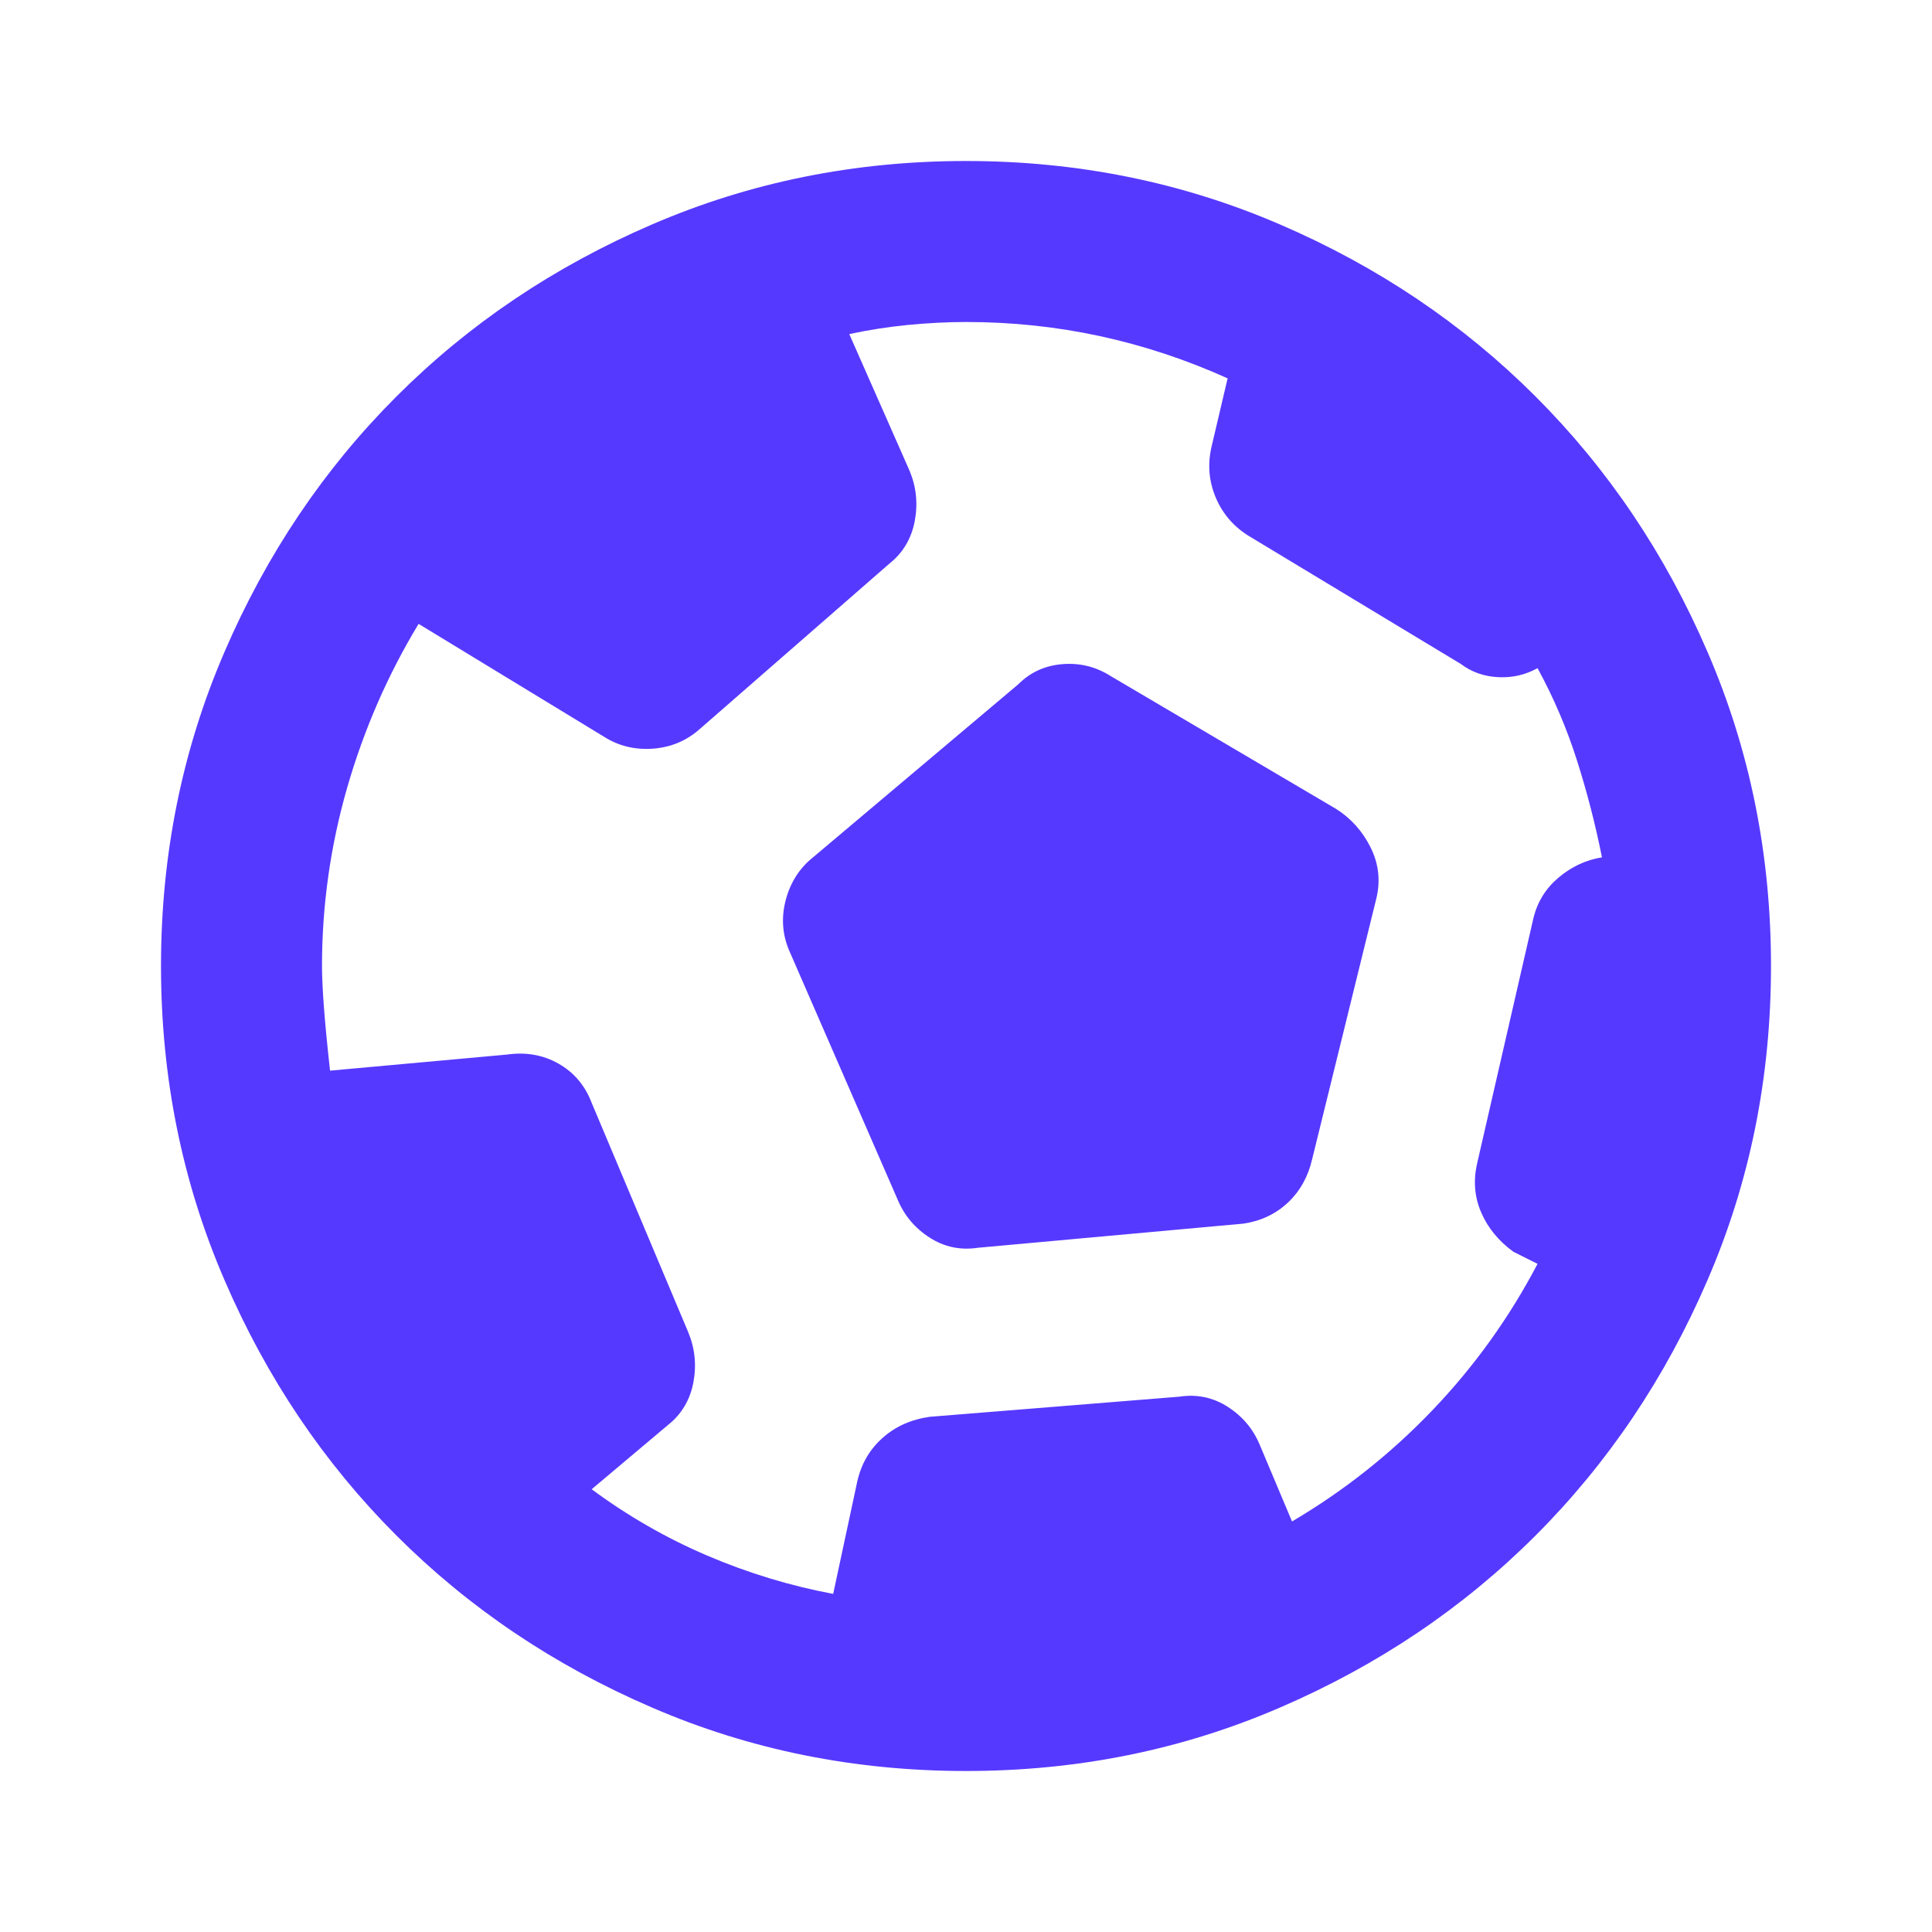 <?xml version="1.0" encoding="UTF-8"?> <svg xmlns="http://www.w3.org/2000/svg" width="24" height="24" viewBox="0 0 24 24" fill="none"><mask id="mask0_403_288" style="mask-type:alpha" maskUnits="userSpaceOnUse" x="0" y="0" width="24" height="24"><rect width="24" height="24" fill="#D9D9D9"></rect></mask><g mask="url(#mask0_403_288)"><path d="M10.35 19.8L10.65 18.4C10.7 18.183 10.804 18.004 10.963 17.863C11.121 17.721 11.317 17.633 11.55 17.6L14.65 17.35C14.867 17.317 15.067 17.358 15.25 17.475C15.433 17.592 15.567 17.75 15.65 17.95L16.05 18.9C16.7 18.517 17.283 18.054 17.8 17.512C18.317 16.971 18.75 16.367 19.1 15.7L18.8 15.55C18.617 15.417 18.483 15.254 18.4 15.062C18.317 14.871 18.3 14.667 18.35 14.45L19.05 11.4C19.1 11.2 19.204 11.033 19.363 10.9C19.521 10.767 19.7 10.683 19.9 10.65C19.817 10.233 19.712 9.829 19.587 9.438C19.462 9.046 19.3 8.667 19.1 8.3C18.95 8.383 18.788 8.421 18.613 8.412C18.438 8.404 18.283 8.35 18.15 8.25L15.5 6.65C15.317 6.533 15.183 6.375 15.1 6.175C15.017 5.975 15 5.767 15.05 5.55L15.25 4.7C14.733 4.467 14.204 4.292 13.662 4.175C13.121 4.058 12.567 4 12 4C11.767 4 11.525 4.013 11.275 4.037C11.025 4.062 10.783 4.1 10.55 4.15L11.3 5.85C11.383 6.05 11.404 6.258 11.363 6.475C11.321 6.692 11.217 6.867 11.05 7L8.7 9.05C8.533 9.2 8.338 9.283 8.113 9.3C7.888 9.317 7.683 9.267 7.5 9.15L5.2 7.75C4.817 8.383 4.521 9.062 4.312 9.787C4.104 10.512 4 11.25 4 12C4 12.267 4.033 12.7 4.1 13.3L6.3 13.1C6.533 13.067 6.746 13.104 6.938 13.213C7.129 13.321 7.267 13.483 7.35 13.7L8.55 16.55C8.633 16.75 8.654 16.958 8.613 17.175C8.571 17.392 8.467 17.567 8.3 17.7L7.35 18.5C7.8 18.833 8.279 19.108 8.787 19.325C9.296 19.542 9.817 19.7 10.35 19.8ZM12.15 15.5C11.933 15.533 11.733 15.492 11.55 15.375C11.367 15.258 11.233 15.1 11.15 14.9L9.8 11.8C9.717 11.6 9.704 11.392 9.762 11.175C9.821 10.958 9.933 10.783 10.1 10.65L12.65 8.5C12.8 8.35 12.983 8.267 13.2 8.25C13.417 8.233 13.617 8.283 13.8 8.4L16.6 10.05C16.783 10.167 16.925 10.325 17.025 10.525C17.125 10.725 17.15 10.933 17.1 11.15L16.3 14.4C16.25 14.617 16.15 14.796 16 14.938C15.85 15.079 15.667 15.167 15.45 15.2L12.15 15.5ZM12 22C10.617 22 9.317 21.738 8.1 21.212C6.883 20.688 5.825 19.975 4.925 19.075C4.025 18.175 3.312 17.117 2.788 15.9C2.263 14.683 2 13.383 2 12C2 10.617 2.263 9.317 2.788 8.1C3.312 6.883 4.025 5.825 4.925 4.925C5.825 4.025 6.883 3.312 8.1 2.788C9.317 2.263 10.617 2 12 2C13.383 2 14.683 2.263 15.9 2.788C17.117 3.312 18.175 4.025 19.075 4.925C19.975 5.825 20.688 6.883 21.212 8.1C21.738 9.317 22 10.617 22 12C22 13.383 21.738 14.683 21.212 15.9C20.688 17.117 19.975 18.175 19.075 19.075C18.175 19.975 17.117 20.688 15.9 21.212C14.683 21.738 13.383 22 12 22Z" fill="#5639FF"></path></g></svg> 